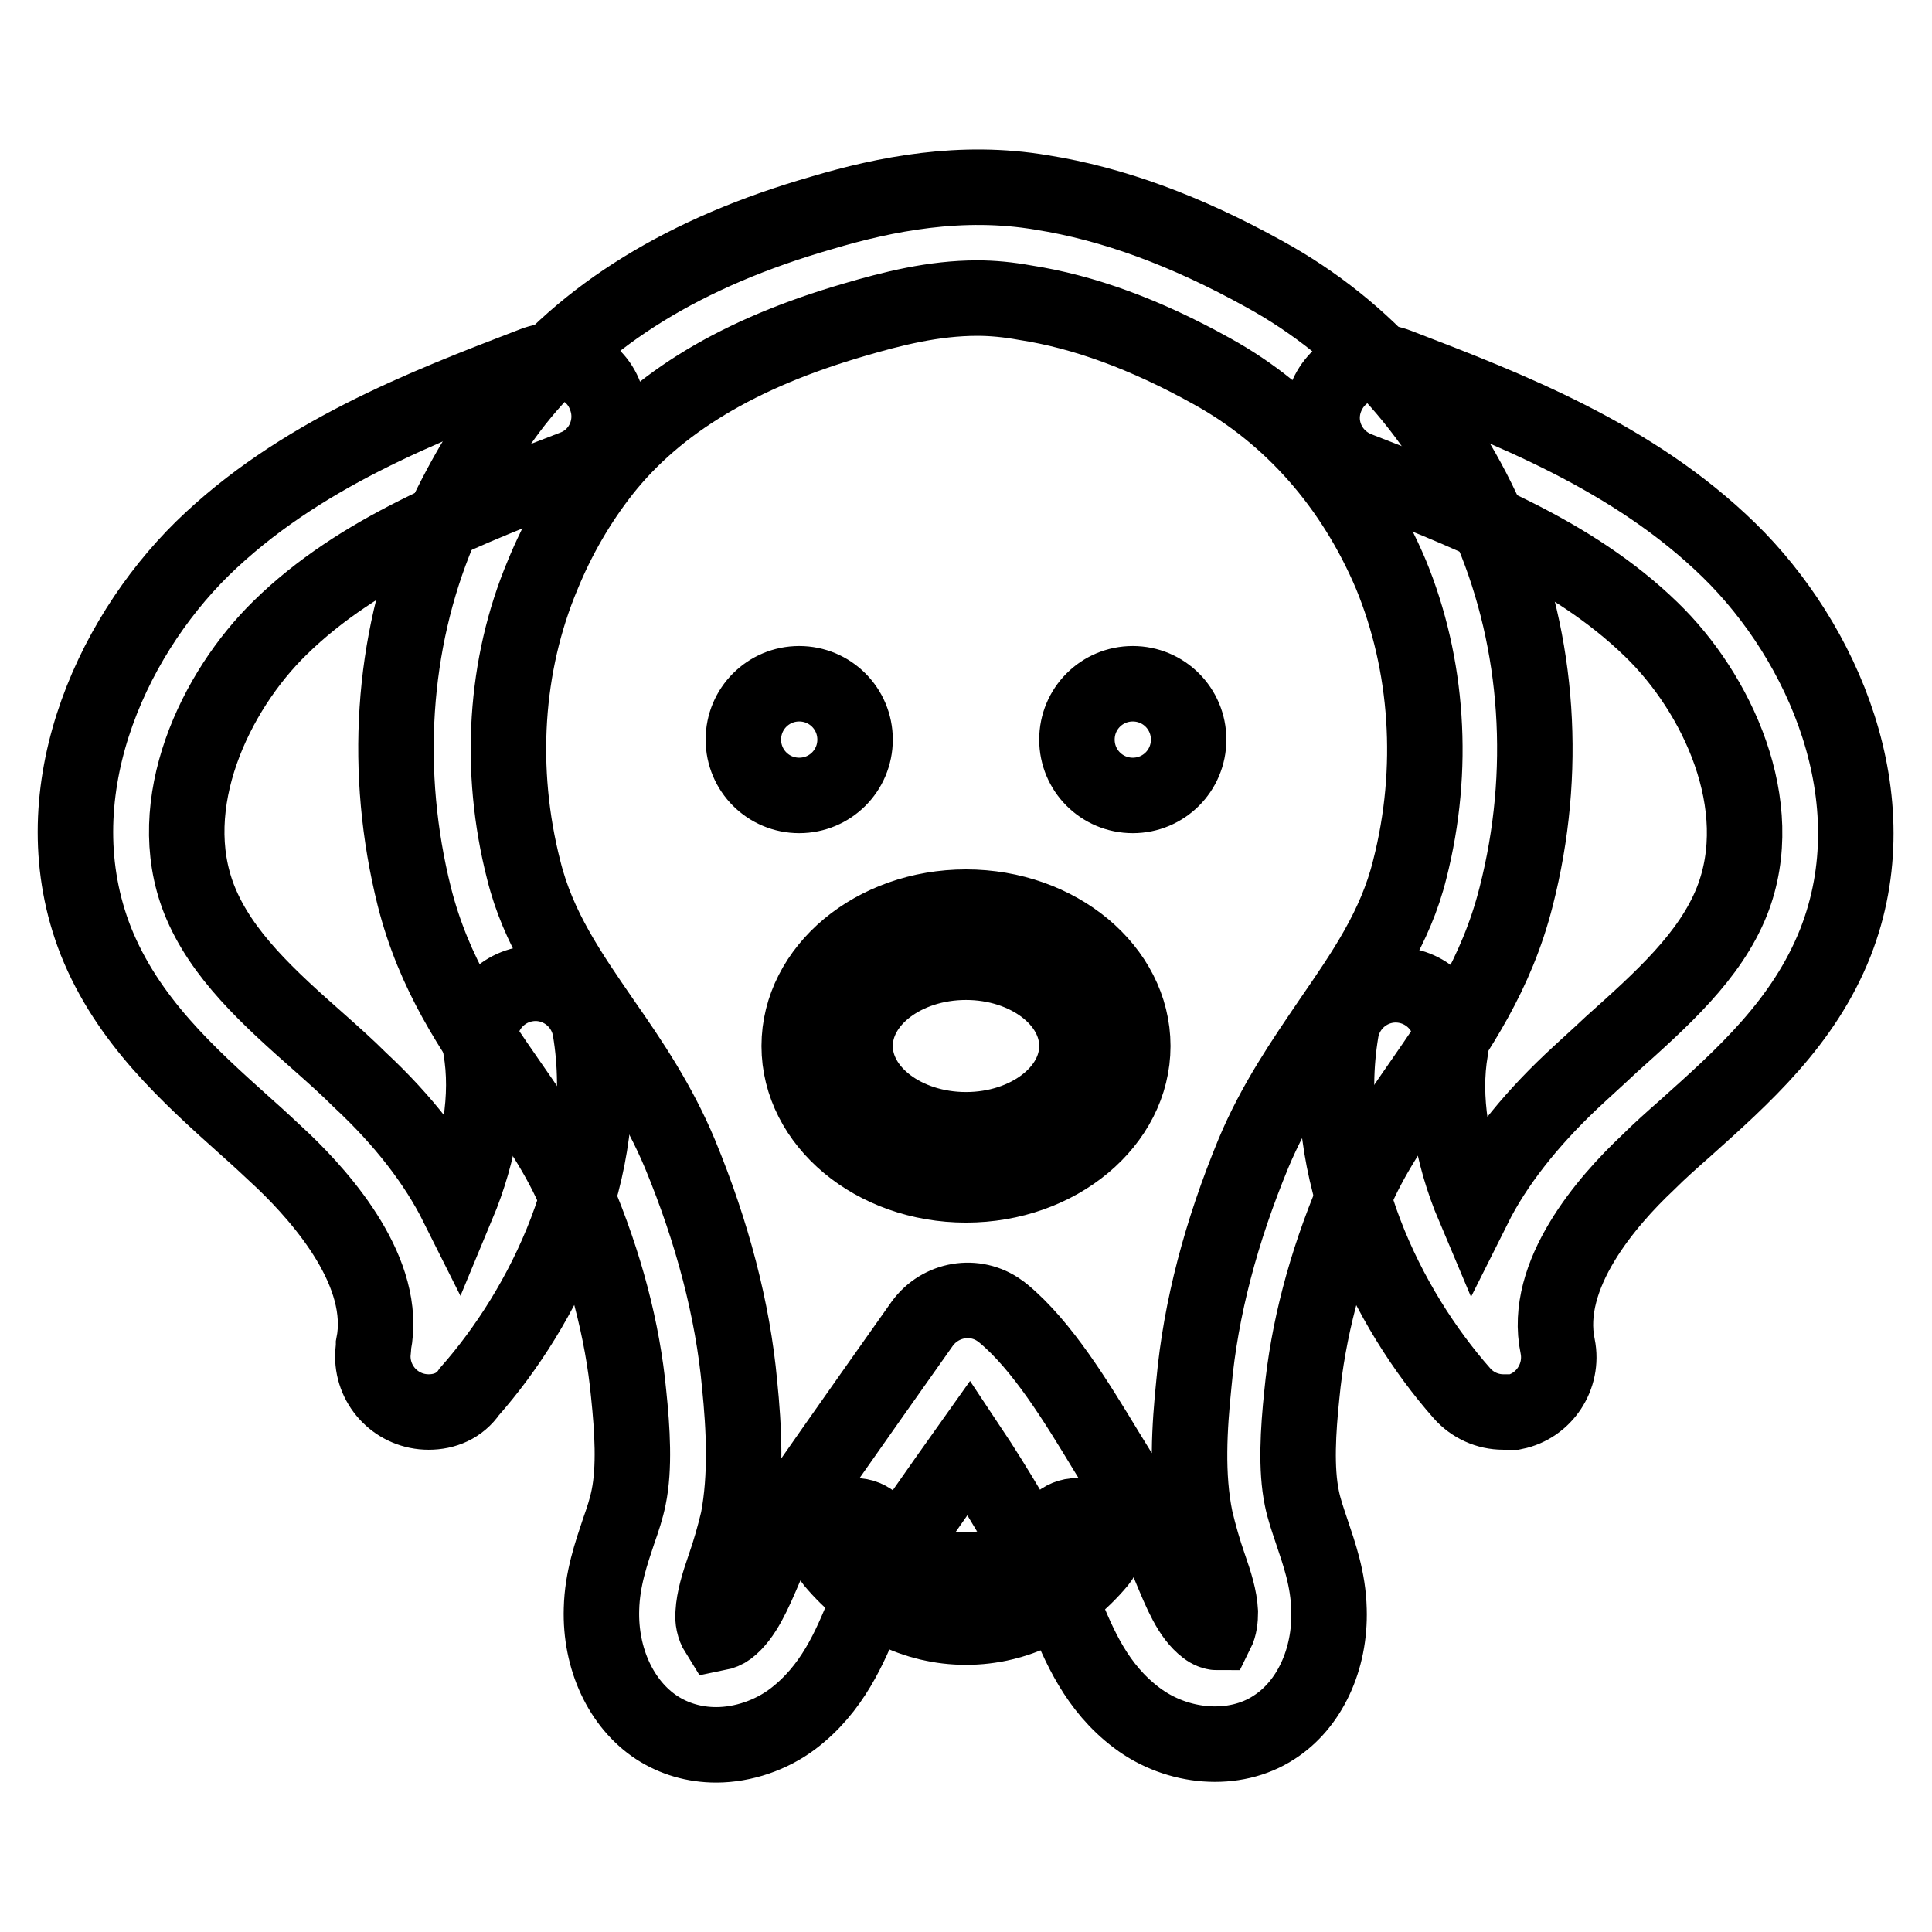 <?xml version="1.0" encoding="utf-8"?>
<!-- Svg Vector Icons : http://www.onlinewebfonts.com/icon -->
<!DOCTYPE svg PUBLIC "-//W3C//DTD SVG 1.1//EN" "http://www.w3.org/Graphics/SVG/1.1/DTD/svg11.dtd">
<svg version="1.1" xmlns="http://www.w3.org/2000/svg" xmlns:xlink="http://www.w3.org/1999/xlink" x="0px" y="0px" viewBox="0 0 256 256" enable-background="new 0 0 256 256" xml:space="preserve">
<g> <path stroke-width="10" fill-opacity="0" stroke="#000000"  d="M94.9,231.2c-2.9,0-5.6-0.8-7.9-2.3c-4.7-3.1-7.5-9.1-7.3-15.7c0.1-4,1.3-7.4,2.3-10.4 c0.5-1.4,1-2.9,1.3-4.4c0.8-3.9,0.5-8.9,0-13.7c-0.8-8.4-3.1-17.2-6.9-26.2c-2.2-5.3-5.4-9.9-8.8-14.8c-5-7.2-10.1-14.6-12.7-24.9 c-4.1-16.4-3-33.6,3.2-48.4C61,64,64.4,58.2,68.3,53.2c9.2-11.6,22.5-19.8,40.6-25c8.4-2.5,18.5-4.5,29.1-2.7 c9.5,1.5,19.2,5.1,29.5,10.8c13.5,7.4,23.9,19.2,30.2,34.1c6.2,14.8,7.4,32,3.2,48.4c-2.6,10.3-7.7,17.7-12.7,24.9 c-3.4,4.9-6.6,9.5-8.8,14.8c-3.8,9-6.1,17.9-6.9,26.3c-0.5,4.8-0.8,9.8,0,13.7c0.3,1.5,0.8,2.9,1.3,4.4c1,3,2.2,6.3,2.3,10.4 c0.2,6.6-2.6,12.6-7.3,15.6c-5.2,3.4-12.8,2.8-18.2-1.3c-5.3-4-7.6-9.5-9.6-14.4c-1-2.4-1.9-4.6-3.1-6.3c-1.3-1.9-2.8-4.3-4.3-6.8 c-1.6-2.7-3.4-5.6-5.2-8.3c-3.7,5.2-8.3,11.8-10.7,15.3c-1.1,1.7-2.1,3.9-3.1,6.3c-2,4.9-4.3,10.4-9.6,14.4 C102.2,229.9,98.5,231.2,94.9,231.2L94.9,231.2z M129.5,39.5c-5.8,0-11.3,1.4-16.4,2.9c-15.1,4.4-26,10.9-33.2,20 c-3.3,4.2-6,8.9-8,13.8c-5,11.9-5.9,25.8-2.5,39.1c1.9,7.7,6.1,13.7,10.5,20.1c3.7,5.3,7.4,10.8,10.2,17.5 c4.3,10.4,7,20.7,7.9,30.5c0.6,5.9,0.9,12.2-0.2,18c-0.5,2.1-1.1,4.2-1.8,6.2c-0.8,2.3-1.4,4.3-1.5,6.1c-0.1,0.9,0.1,1.9,0.6,2.7 c0.5-0.1,1-0.3,1.4-0.6c2.1-1.6,3.4-4.7,4.9-8.2c1.2-2.8,2.5-6.1,4.5-9c4.4-6.4,16.3-23.2,16.3-23.2c2.4-3.3,7-4.1,10.3-1.7 c0.1,0.1,0.3,0.2,0.4,0.3c5.2,4.3,9.7,11.7,13.7,18.3c1.4,2.3,2.7,4.4,3.9,6.2c2,2.9,3.4,6.2,4.5,9c1.5,3.6,2.7,6.6,4.8,8.2 c0.5,0.4,1.1,0.6,1.4,0.6c0.4-0.8,0.5-1.8,0.5-2.7c-0.1-1.9-0.7-3.8-1.5-6.1c-0.7-2-1.3-4.1-1.8-6.2c-1.2-5.8-0.8-12.1-0.2-18 c0.9-9.9,3.6-20.1,7.9-30.5c2.8-6.7,6.6-12.2,10.2-17.5c4.4-6.4,8.6-12.4,10.5-20.1c3.4-13.3,2.4-27.2-2.5-39.1 c-5-11.8-13.2-21.1-23.7-26.9c-8.8-4.9-17-7.9-24.8-9.1C133.6,39.7,131.5,39.5,129.5,39.5L129.5,39.5z"/> <path stroke-width="10" fill-opacity="0" stroke="#000000"  d="M56.8,187.1c-4.1,0-7.4-3.3-7.4-7.4c0-0.5,0.1-1,0.1-1.5c1.9-9.5-6.7-19.3-11.9-24.3 c-1.6-1.5-3.3-3.1-5-4.6c-7.7-6.9-15.7-14.1-19.9-24.6c-7.5-19.1,1.7-39.8,14.1-52c12.7-12.4,29.3-18.8,43.9-24.4 c3.8-1.5,8.1,0.4,9.5,4.2c1.5,3.8-0.4,8.1-4.2,9.5c-14,5.4-28.4,10.9-38.9,21.2c-8.6,8.4-15.7,23.3-10.7,36c2.9,7.3,9.2,13,16,19 c1.8,1.6,3.6,3.2,5.3,4.9c5.8,5.4,10.1,11,12.9,16.6c3-7.2,4.2-14.5,3.1-20.8c-0.7-4,2-7.8,6-8.5c4-0.7,7.8,2,8.5,6 c3.1,18.4-6.2,36.9-16,48C60.9,186.3,58.9,187.1,56.8,187.1L56.8,187.1z M199.2,187.1c-2.1,0-4.1-0.9-5.5-2.5 c-9.8-11.1-19.1-29.6-16-48c0.7-4,4.5-6.7,8.5-6c4,0.7,6.7,4.5,6,8.5c-1.1,6.3,0.1,13.7,3.1,20.8c2.8-5.6,7.2-11.2,12.9-16.6 c1.7-1.6,3.5-3.2,5.3-4.9c6.7-6,13.1-11.7,16-19c5-12.7-2-27.6-10.7-36c-10.6-10.3-25-15.8-38.9-21.2c-3.8-1.5-5.7-5.7-4.2-9.5 c1.5-3.8,5.7-5.7,9.5-4.2c14.6,5.6,31.2,12,43.9,24.4c12.4,12.1,21.6,32.9,14.1,52c-4.2,10.6-12.2,17.7-19.9,24.6 c-1.7,1.5-3.4,3-5,4.6c-5.3,5-13.9,14.8-11.9,24.3c0.8,4-1.8,7.9-5.7,8.7C200.2,187.1,199.7,187.1,199.2,187.1L199.2,187.1z  M128,157c-12.2,0-22.1-8.3-22.1-18.4s9.9-18.4,22.1-18.4c12.2,0,22.1,8.3,22.1,18.4S140.2,157,128,157z M128,127.5 c-8.1,0-14.7,5-14.7,11.1c0,6.1,6.6,11.1,14.7,11.1c8.1,0,14.7-5,14.7-11.1C142.7,132.5,136.1,127.5,128,127.5z M105.9,90.6 c-4.1,0-7.4,3.3-7.4,7.4s3.3,7.4,7.4,7.4c4.1,0,7.4-3.3,7.4-7.4S110,90.6,105.9,90.6z M150.1,90.6c-4.1,0-7.4,3.3-7.4,7.4 s3.3,7.4,7.4,7.4c4.1,0,7.4-3.3,7.4-7.4S154.2,90.6,150.1,90.6z M128,215.6c-6.7,0-12.9-3.1-17.6-8.7c-1.3-1.6-1.1-3.9,0.5-5.2 c1.6-1.3,3.9-1.1,5.2,0.5c6.5,7.8,17.3,7.8,23.8,0c1.3-1.6,3.6-1.8,5.2-0.5c1.6,1.3,1.8,3.6,0.5,5.2l0,0 C140.9,212.5,134.7,215.6,128,215.6z"/></g>
</svg>